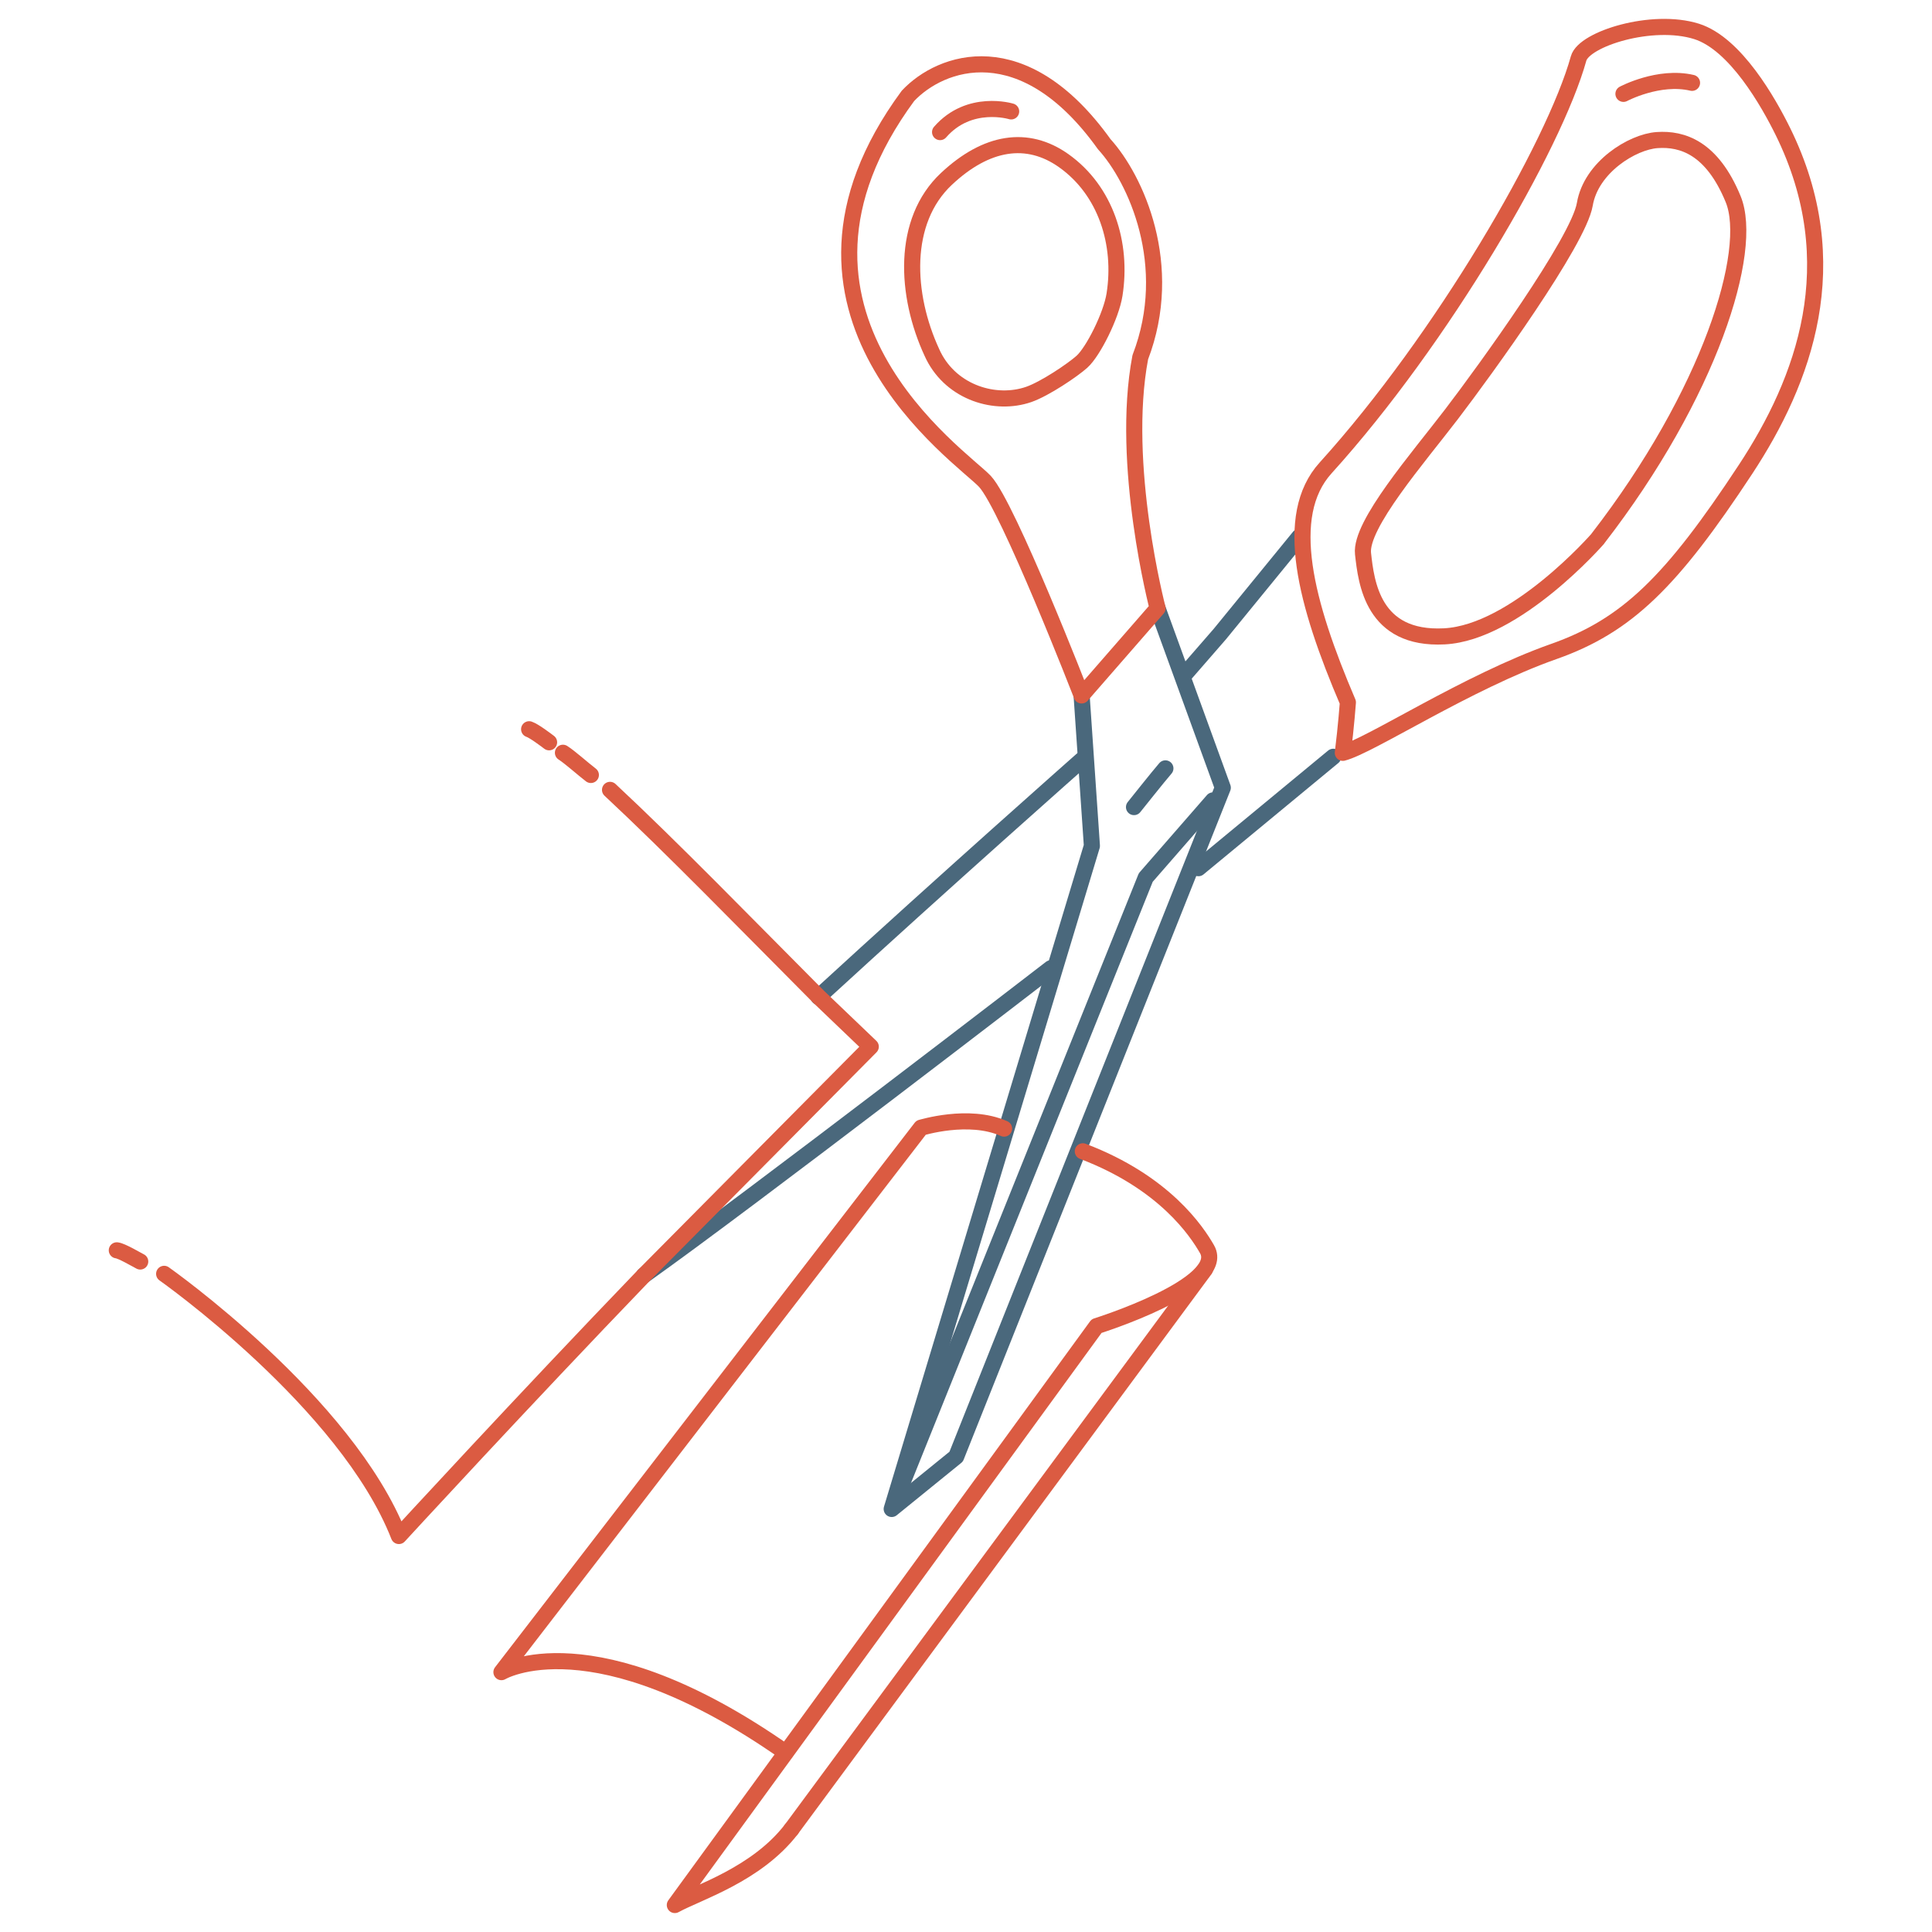 <?xml version="1.0" encoding="UTF-8"?><svg id="a" xmlns="http://www.w3.org/2000/svg" viewBox="0 0 240 240"><defs><style>.b{stroke:#db5b42;}.b,.c{fill:none;stroke-linecap:round;stroke-linejoin:round;stroke-width:2px;}.c{stroke:#4a687c;}</style></defs><path class="c" d="m79.99,158.43c13.25-9.41,50.55-38.15,50.55-38.15"/><path class="c" d="m134.43,94.36s-17.01,15.03-32.75,29.48"/><polyline class="c" points="134.36 86.38 135.64 105.08 110.77 187.45 118.78 180.95 151.9 97.85 143.79 75.55"/><polyline class="c" points="147.18 83.77 151.53 78.77 161.39 66.7"/><line class="c" x1="148.87" y1="107.85" x2="165.62" y2="94.01"/><path class="c" d="m140.87,100.26s3.17-3.98,3.9-4.81"/><polyline class="c" points="111.31 186.16 142.33 109.01 150.68 99.43"/><path class="b" d="m68.21,92.21c-.33-.25-1.87-1.42-2.48-1.62"/><path class="b" d="m17.42,156.71c-.37-.18-2.28-1.32-2.91-1.39"/><path class="b" d="m73.4,96.27c-1.03-.79-2.57-2.18-3.47-2.76"/><path class="b" d="m20.39,158.24s22.65,15.95,29.16,32.57c0,0,15.4-16.76,30.45-32.39l28.17-28.4-6.47-6.19c-9.05-9.09-18.21-18.52-25.92-25.71"/><path class="b" d="m124.73,140.2c-4.41-1.97-10.32-.09-10.31-.12l-52.13,67.64s11.33-6.81,35.3,9.97"/><path class="b" d="m98.31,227.24c-4.32,5.62-11.63,7.84-14.48,9.41l52.39-71.92s16.28-5.09,13.72-9.55c-1.25-2.18-5.26-8.3-15.43-12.16"/><line class="b" x1="149.69" y1="157.68" x2="98.31" y2="227.24"/><path class="b" d="m134.36,86.38s-9.13-23.49-12.01-26.58c-2.88-3.09-29.37-20.99-9.56-47.89,4.09-4.35,14.33-8.03,24.38,6,3.9,4.27,8.87,15.05,4.48,26.47-2.53,13.33,2.15,31.18,2.15,31.18l-9.44,10.83Z"/><path class="b" d="m127.79,49c-4.12,1.42-9.5-.2-11.82-4.78-.07-.14-.14-.28-.2-.42-3.32-7.17-3.79-16.34,1.8-21.58,4.96-4.65,10.04-5.47,14.57-2.26,5.23,3.71,7.31,10.31,6.31,16.64-.41,2.61-2.66,7.1-4.05,8.34-1.12,1.01-4.59,3.36-6.61,4.06Z"/><path class="b" d="m125.61,13.84s-5.2-1.6-8.83,2.57"/><path class="b" d="m201.67,11.66s4.38-2.34,8.52-1.37"/><path class="b" d="m167.44,87.25s-.21,2.89-.63,6.27c3.39-.86,15.4-8.78,26.21-12.59,9.1-3.21,14.63-8.66,23.82-22.63,7.23-10.99,12.73-25.54,4.63-41.98-1.75-3.55-5.87-10.89-10.72-12.42-5.52-1.73-13.97.93-14.65,3.36-3.01,10.86-16.91,34.84-31.43,50.87-5.38,5.94-2.48,16.85,2.77,29.12Z"/><path class="b" d="m198.48,66.93s-10.16,11.66-19.06,12.12c-8.9.46-9.7-6.69-10.1-10.27s6.86-11.91,11.02-17.36c4.17-5.46,15.75-21.44,16.53-26.04.78-4.6,5.89-7.77,9-7.98s6.8.94,9.43,7.34-2.88,24.16-16.83,42.19Z"/></svg>